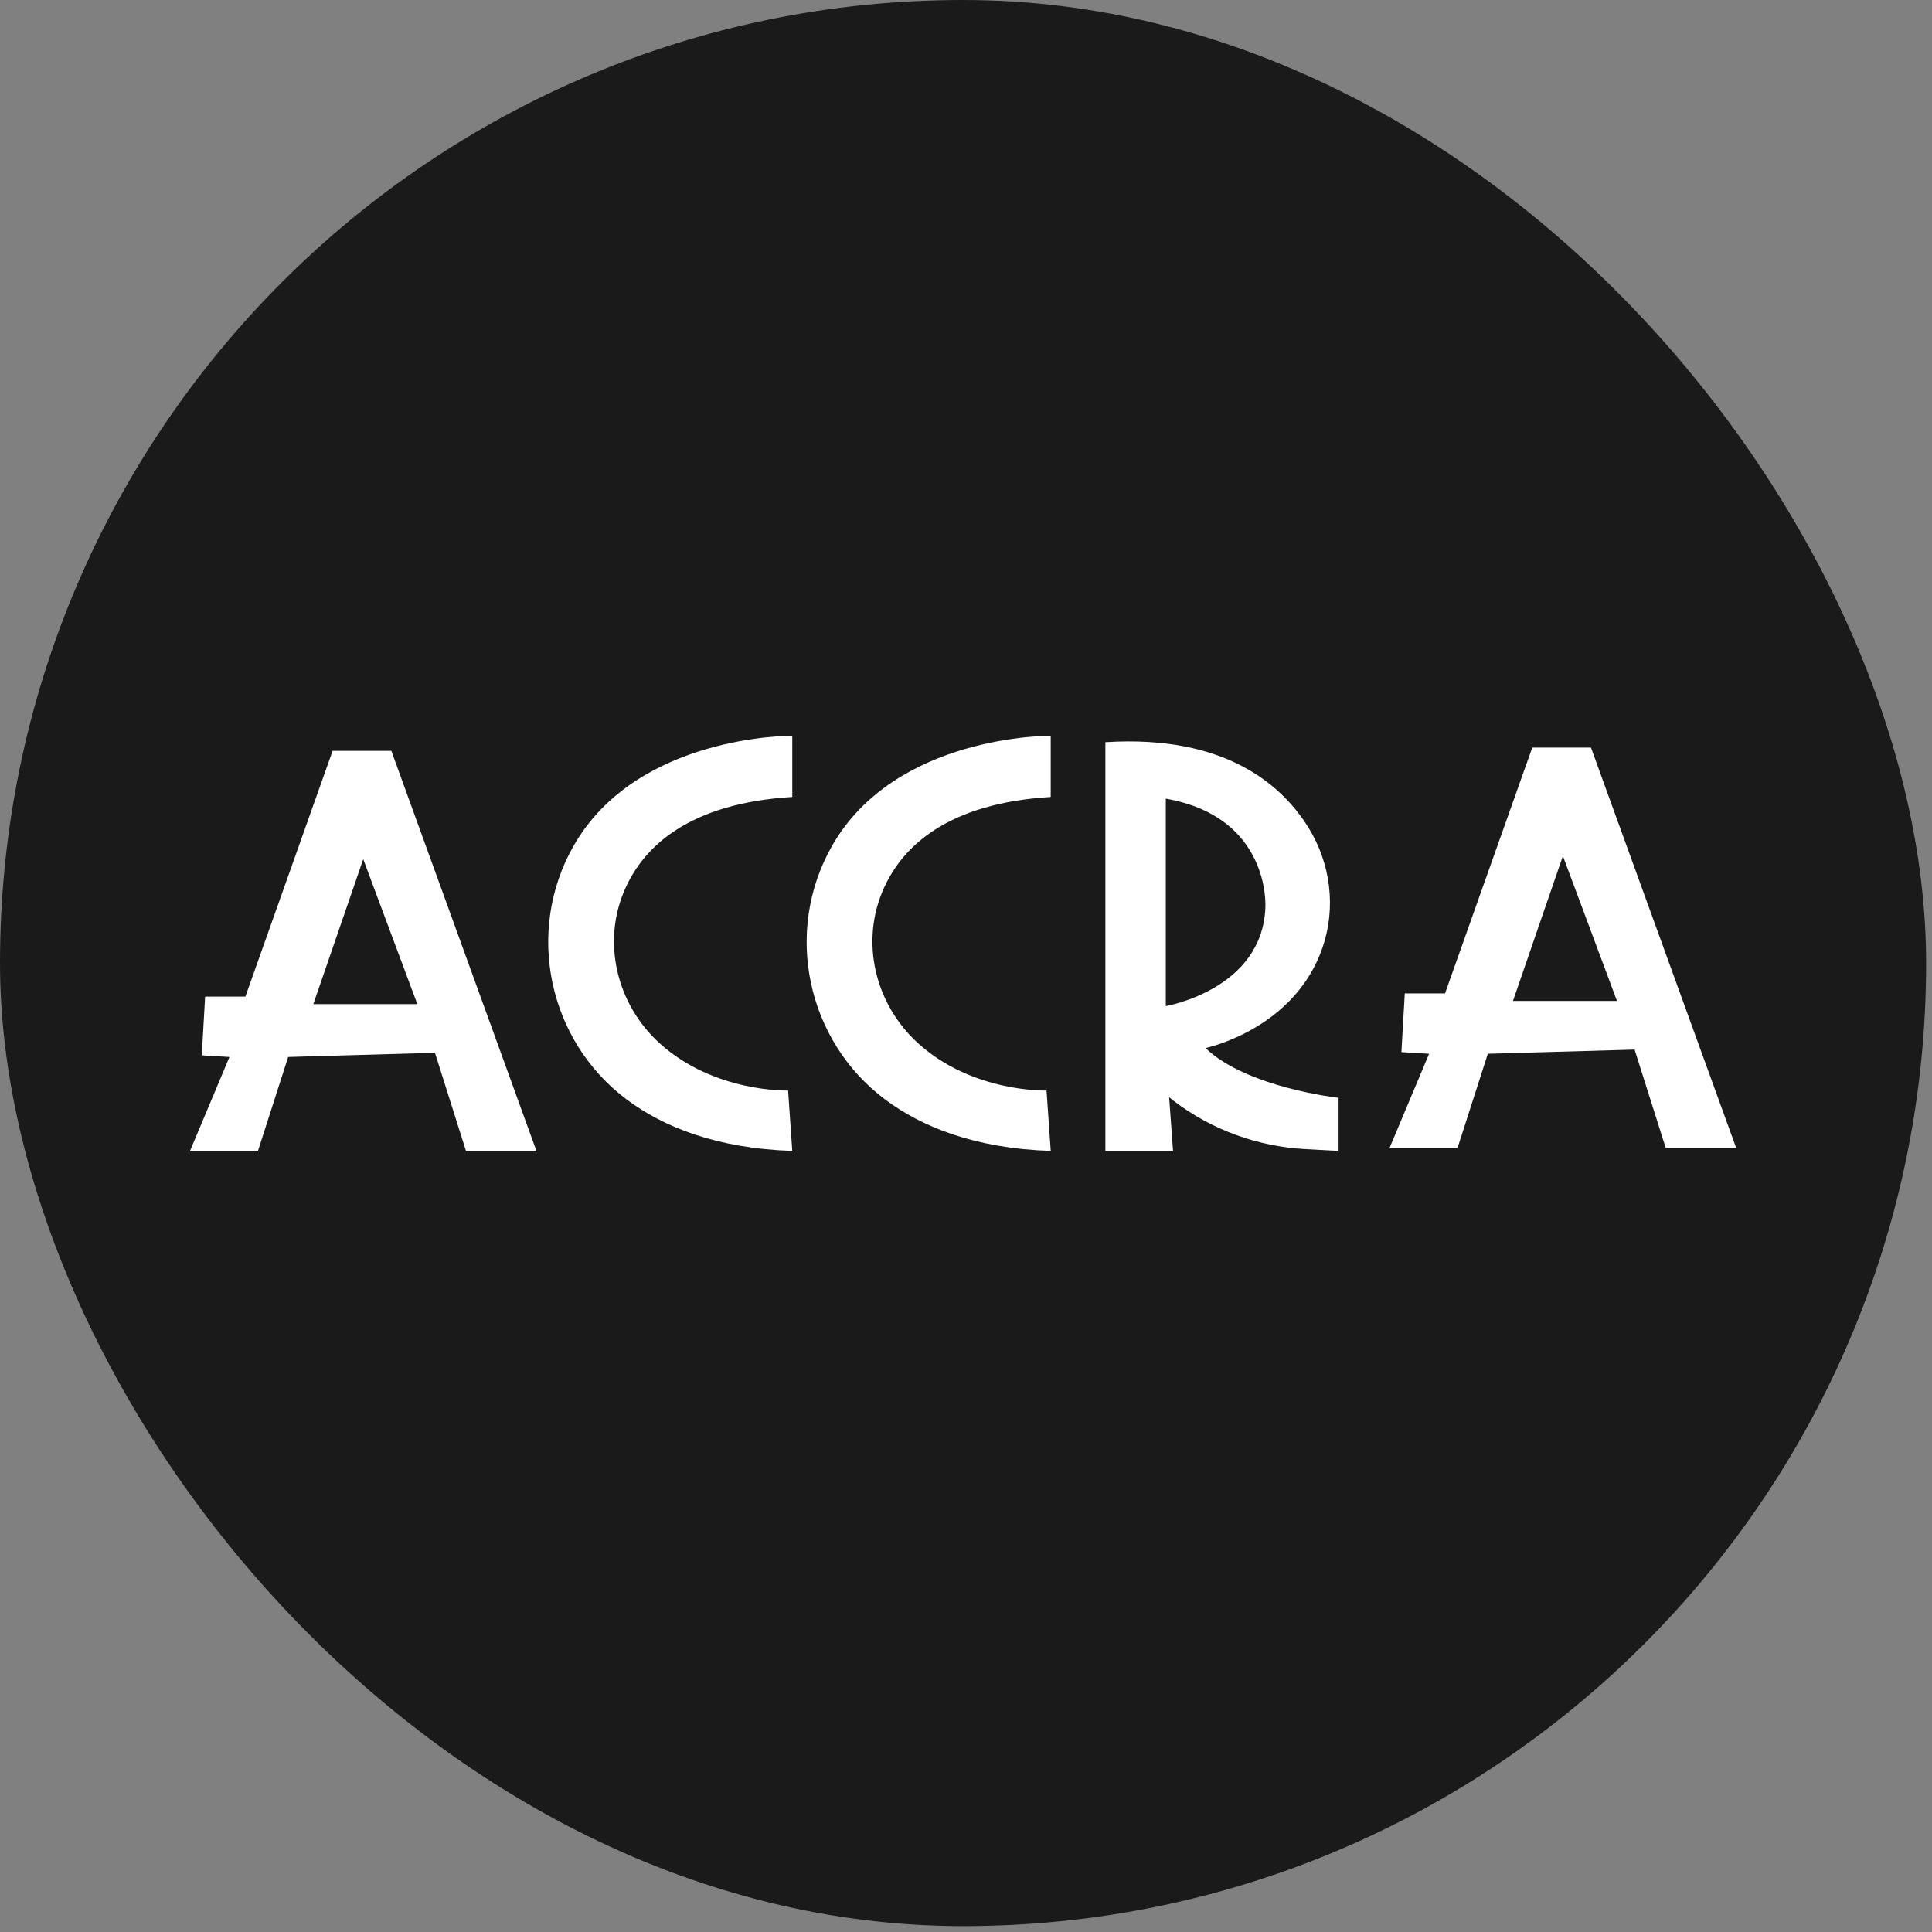 <svg width="98" height="98" viewBox="0 0 98 98" fill="none" xmlns="http://www.w3.org/2000/svg">
<rect x="0" y="0" width="98" height="98" fill="#808080" stroke="none"/>
<rect width="97.702" height="97.702" rx="48.851" fill="#1A1A1A"/>
<path d="M19.851 38.086H16.872L12.447 50.552H10.405L10.235 53.53L11.639 53.615L9.639 58.38H13.085L14.617 53.615L22.063 53.402L23.637 58.38H27.211L19.851 38.086ZM15.893 50.935L18.425 43.583L21.17 50.935H15.893Z" fill="white"/>
<path d="M40.188 40.426V37.321C40.188 37.321 32.31 37.244 29.088 42.919C26.633 47.244 27.805 52.789 31.786 55.769C33.634 57.152 36.312 58.249 40.188 58.38L39.976 55.317C39.976 55.317 36.229 55.433 33.46 52.92C31.272 50.934 30.507 47.766 31.716 45.07C32.667 42.947 34.933 40.745 40.188 40.426Z" fill="white"/>
<path d="M53.297 40.426V37.321C53.297 37.321 45.42 37.244 42.198 42.919C39.742 47.244 40.914 52.789 44.895 55.769C46.743 57.152 49.422 58.249 53.298 58.38L53.085 55.317C53.085 55.317 49.338 55.433 46.57 52.92C44.382 50.934 43.616 47.766 44.826 45.07C45.776 42.947 48.042 40.745 53.297 40.426Z" fill="white"/>
<path d="M61.148 53.162C61.148 53.162 65.665 52.224 67.089 48.053C67.778 46.036 67.496 43.8 66.374 41.986C65.031 39.815 62.15 37.264 56.07 37.647V58.381H59.502L59.304 55.658C59.304 55.658 59.394 55.733 59.558 55.858C61.477 57.316 63.794 58.155 66.201 58.287L67.898 58.381V55.687C67.899 55.686 63.247 55.175 61.148 53.162ZM59.135 51.034V40.511C64.467 41.447 64.186 46.014 64.186 46.014C64.044 50.197 59.135 51.034 59.135 51.034Z" fill="white"/>
<path d="M80.702 37.922H77.723L73.299 50.389H71.257L71.086 53.367L72.49 53.452L70.49 58.217H73.937L75.469 53.452L82.914 53.239L84.489 58.217H88.063L80.702 37.922ZM76.745 50.772L79.277 43.42L82.021 50.772H76.745Z" fill="white"/>
</svg>
